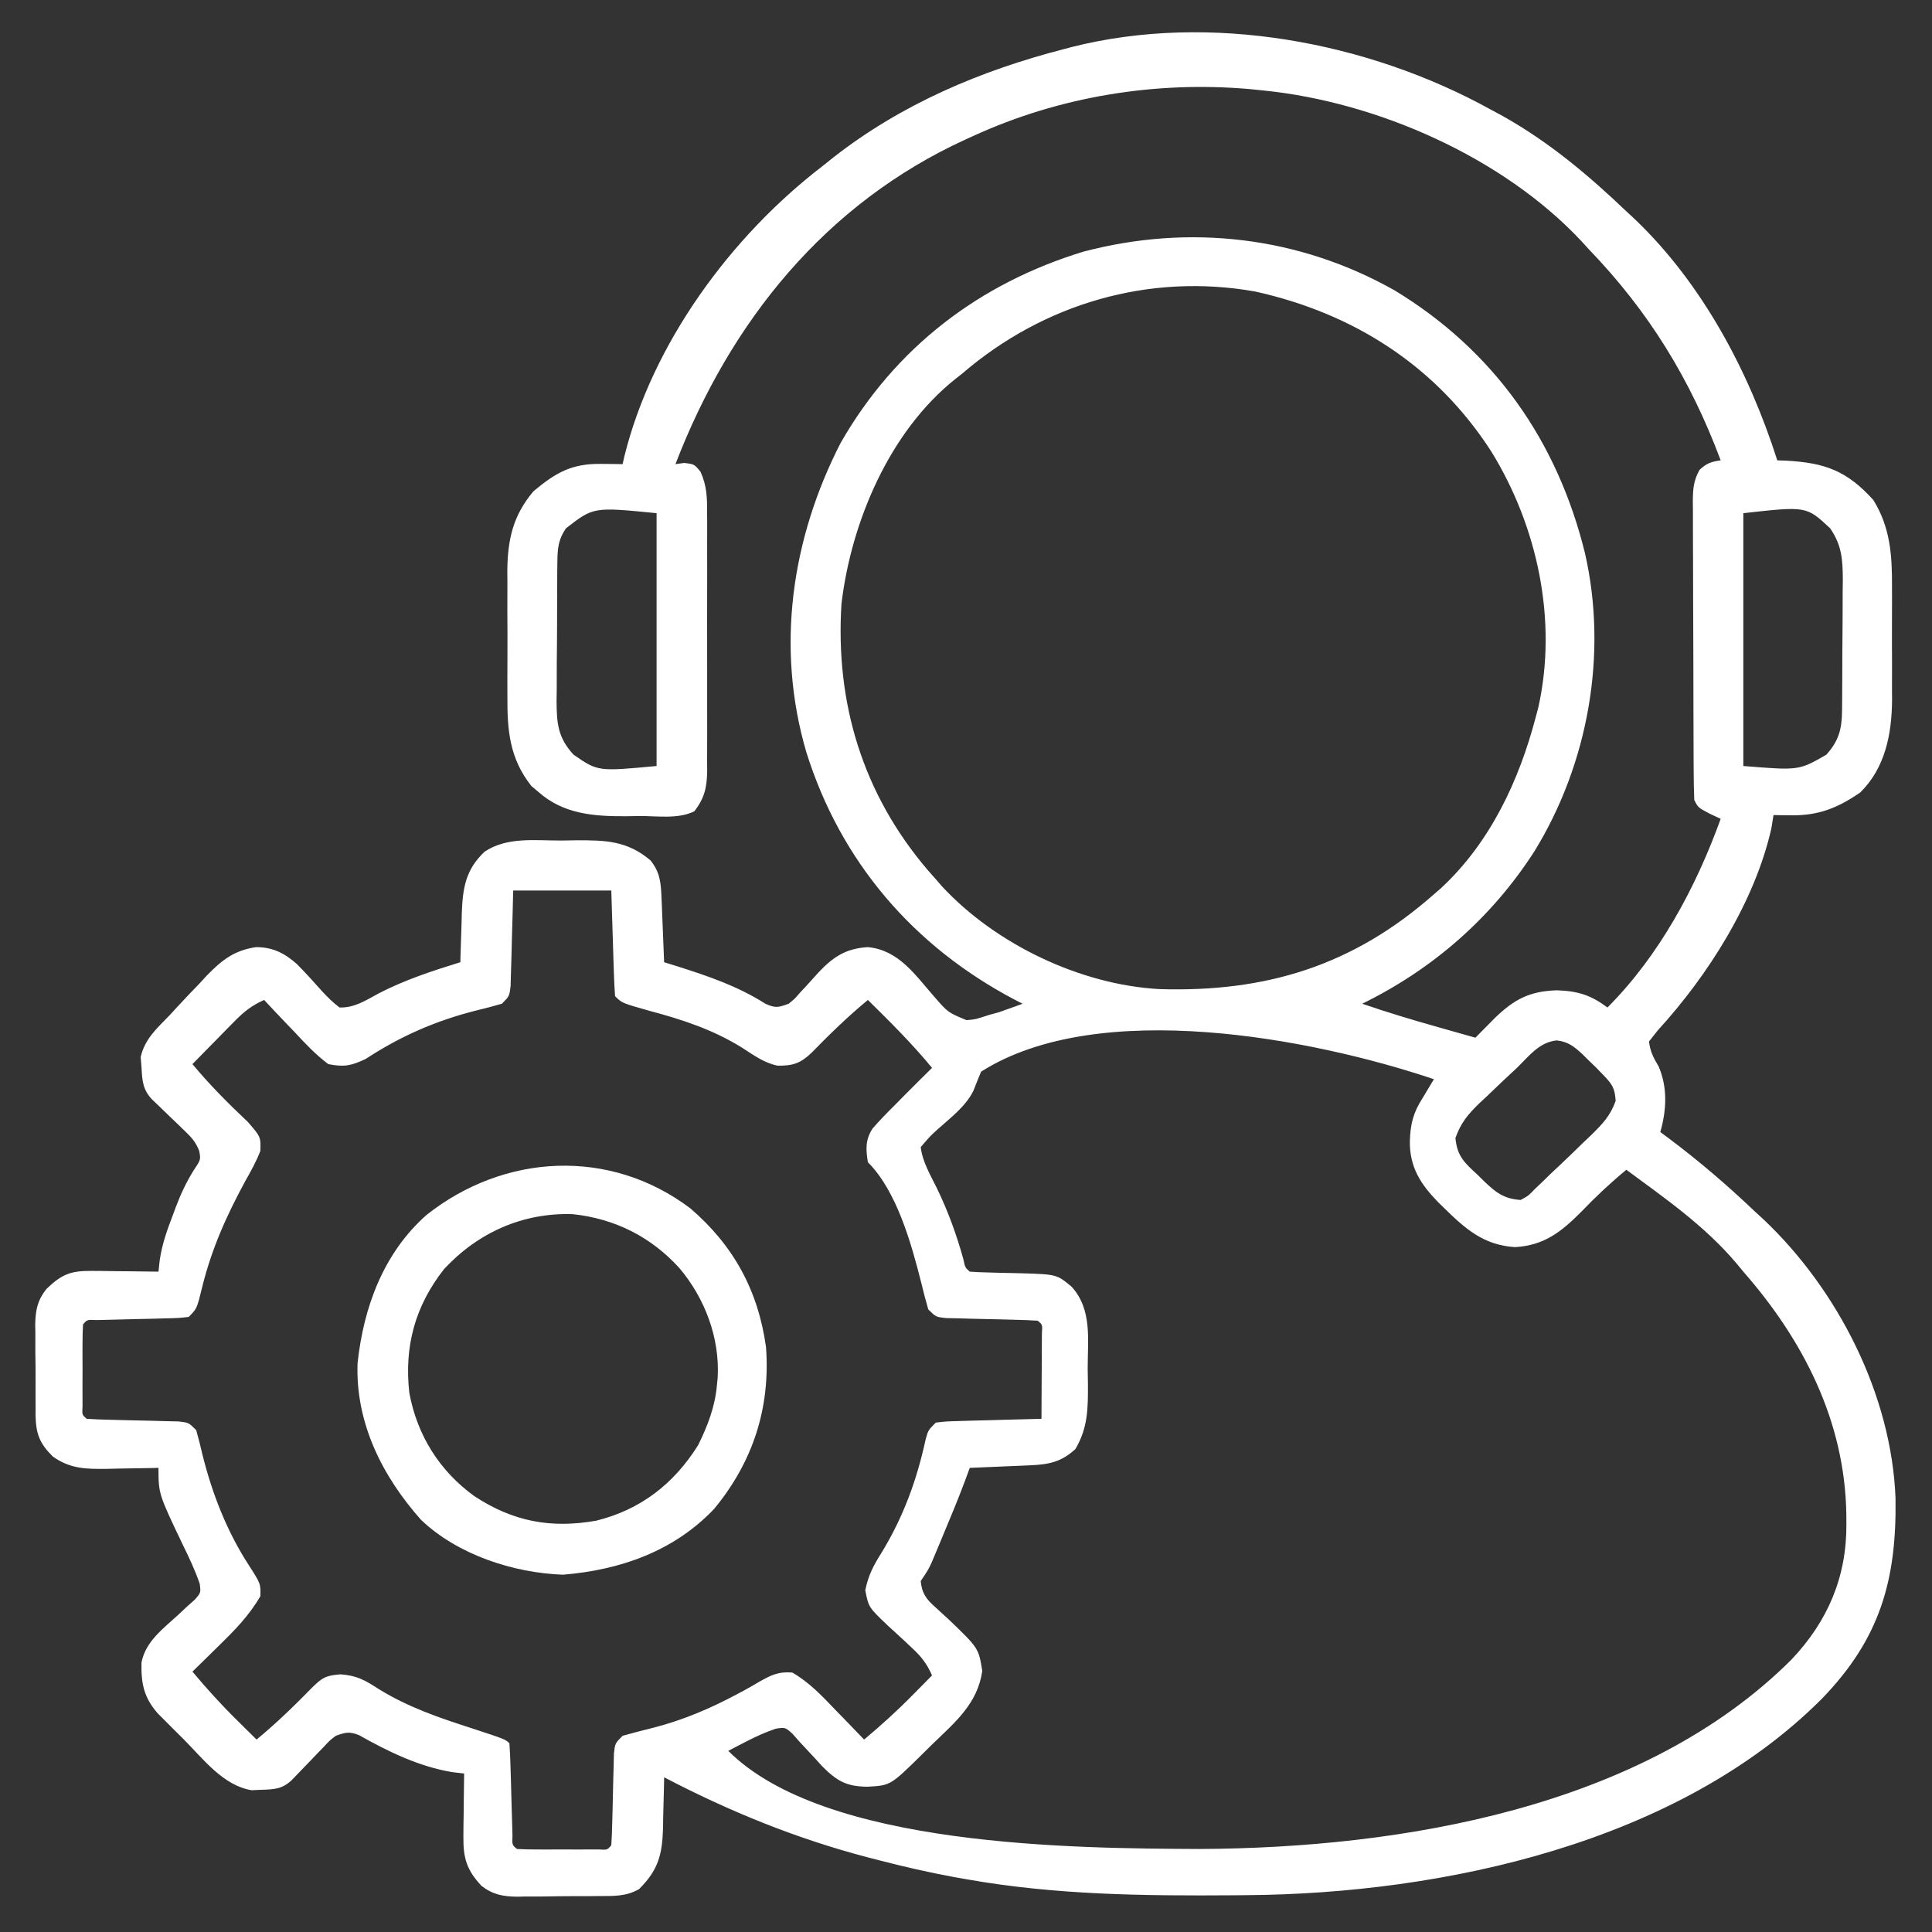 <?xml version="1.0" encoding="UTF-8"?>
<svg version="1.1" xmlns="http://www.w3.org/2000/svg" width="512" height="512">
<rect width="100%" height="100%" fill="#333333" stroke="none"/>
<path d="M0 0 C1.066 0.576 2.132 1.152 3.23 1.746 C15.475 8.605 25.894 17.369 36 27 C36.719 27.666 37.439 28.333 38.18 29.02 C56.163 46.172 68.516 69.532 76 93 C76.773 93.026 77.547 93.052 78.344 93.078 C88.69 93.642 94.505 95.8 101.457 103.512 C105.946 110.75 106.448 118.164 106.398 126.5 C106.401 127.576 106.404 128.651 106.407 129.76 C106.409 132.022 106.404 134.285 106.391 136.547 C106.375 139.99 106.391 143.432 106.41 146.875 C106.408 149.083 106.404 151.292 106.398 153.5 C106.405 154.519 106.411 155.538 106.417 156.588 C106.33 165.548 104.614 174.467 98 181 C92.08 185.088 86.951 187.157 79.75 187.062 C78.858 187.053 77.966 187.044 77.047 187.035 C76.034 187.018 76.034 187.018 75 187 C74.814 188.155 74.629 189.31 74.438 190.5 C70.061 209.922 57.652 229.497 44.375 244 C43.591 244.99 42.807 245.98 42 247 C42.342 249.728 43.137 251.231 44.562 253.625 C46.952 259.234 46.665 265.172 45 271 C45.799 271.594 46.598 272.189 47.422 272.801 C55.383 278.784 62.79 285.135 70 292 C70.78 292.715 71.56 293.431 72.363 294.168 C92.107 312.86 106.301 340.725 107.336 368.086 C107.648 389.818 103.184 405.36 87.742 421.258 C49.63 459.37 -12.308 472.839 -64.605 473.238 C-65.676 473.248 -66.747 473.258 -67.85 473.268 C-91.858 473.441 -115.312 473.21 -139 469 C-140.056 468.813 -141.112 468.626 -142.201 468.433 C-148.868 467.201 -155.438 465.701 -162 464 C-162.977 463.749 -163.955 463.498 -164.961 463.239 C-183.934 458.266 -201.631 451.073 -219 442 C-219.014 442.953 -219.014 442.953 -219.028 443.924 C-219.082 446.825 -219.166 449.725 -219.25 452.625 C-219.264 453.624 -219.278 454.623 -219.293 455.652 C-219.522 462.576 -220.583 466.601 -225.634 471.625 C-229.011 473.587 -232.254 473.468 -236.055 473.469 C-236.834 473.476 -237.613 473.484 -238.416 473.492 C-240.062 473.503 -241.707 473.505 -243.353 473.501 C-245.86 473.5 -248.364 473.542 -250.871 473.586 C-252.474 473.591 -254.077 473.594 -255.68 473.594 C-256.796 473.618 -256.796 473.618 -257.934 473.643 C-261.758 473.593 -264.396 473.091 -267.395 470.775 C-271.343 466.57 -272.262 463.382 -272.195 457.699 C-272.189 456.723 -272.182 455.746 -272.176 454.74 C-272.151 453.229 -272.151 453.229 -272.125 451.688 C-272.116 450.661 -272.107 449.634 -272.098 448.576 C-272.074 446.051 -272.041 443.525 -272 441 C-273.025 440.881 -274.05 440.763 -275.105 440.641 C-283.922 439.19 -292.139 435.18 -299.879 430.82 C-302.48 429.814 -303.403 430.078 -306 431 C-307.669 432.275 -307.669 432.275 -309.164 433.906 C-310.011 434.774 -310.011 434.774 -310.875 435.66 C-311.452 436.267 -312.03 436.874 -312.625 437.5 C-313.782 438.7 -314.94 439.898 -316.102 441.094 C-316.61 441.627 -317.119 442.16 -317.643 442.709 C-320.196 445.138 -322.335 445.214 -325.75 445.312 C-326.59 445.35 -327.431 445.387 -328.297 445.426 C-335.794 444.245 -341.173 437.126 -346.25 432 C-347.065 431.193 -347.879 430.386 -348.719 429.555 C-349.497 428.774 -350.276 427.992 -351.078 427.188 C-351.784 426.48 -352.489 425.772 -353.216 425.043 C-356.905 420.818 -357.625 417.096 -357.504 411.586 C-356.407 405.959 -351.768 402.626 -347.719 398.902 C-346.62 397.868 -346.62 397.868 -345.5 396.812 C-344.809 396.2 -344.118 395.588 -343.406 394.957 C-341.765 393.092 -341.765 393.092 -342.07 390.715 C-343.253 387.262 -344.769 384.019 -346.375 380.75 C-353 366.901 -353 366.901 -353 360 C-353.635 360.016 -354.27 360.031 -354.924 360.048 C-357.824 360.11 -360.724 360.149 -363.625 360.188 C-365.124 360.225 -365.124 360.225 -366.652 360.264 C-372.164 360.318 -376.344 360.302 -381 357 C-384.492 353.541 -385.47 351.019 -385.581 346.099 C-385.576 345.356 -385.572 344.613 -385.566 343.848 C-385.573 343.07 -385.579 342.292 -385.585 341.491 C-385.592 339.851 -385.589 338.211 -385.576 336.572 C-385.563 334.073 -385.597 331.578 -385.635 329.08 C-385.636 327.482 -385.634 325.883 -385.629 324.285 C-385.642 323.544 -385.655 322.804 -385.669 322.04 C-385.601 318.19 -385.071 315.598 -382.711 312.607 C-378.598 308.651 -376.252 307.742 -370.578 307.805 C-369.553 307.811 -368.529 307.818 -367.473 307.824 C-366.409 307.841 -365.346 307.858 -364.25 307.875 C-363.171 307.884 -362.092 307.893 -360.98 307.902 C-358.32 307.926 -355.66 307.959 -353 308 C-352.893 307.01 -352.786 306.02 -352.676 305 C-352.068 300.768 -350.722 296.975 -349.188 293 C-348.939 292.327 -348.691 291.654 -348.436 290.961 C-347.125 287.506 -345.687 284.394 -343.738 281.25 C-341.778 278.315 -341.778 278.315 -342.21 275.995 C-343.117 273.704 -344.133 272.536 -345.906 270.836 C-346.485 270.271 -347.064 269.707 -347.66 269.125 C-348.267 268.548 -348.874 267.97 -349.5 267.375 C-350.7 266.218 -351.898 265.06 -353.094 263.898 C-353.627 263.39 -354.16 262.881 -354.709 262.357 C-357.193 259.746 -357.305 257.374 -357.5 253.875 C-357.608 252.51 -357.608 252.51 -357.719 251.117 C-356.599 246.263 -353.399 243.514 -350 240 C-349.363 239.305 -348.726 238.611 -348.069 237.895 C-346.119 235.774 -344.128 233.698 -342.125 231.625 C-341.469 230.915 -340.813 230.204 -340.137 229.473 C-336.169 225.397 -332.882 222.84 -327.157 222.004 C-322.728 221.995 -319.593 223.588 -316.319 226.49 C-314.033 228.791 -311.873 231.19 -309.719 233.613 C-308.209 235.228 -306.782 236.693 -305 238 C-301.053 238.096 -298.046 236.109 -294.625 234.25 C-287.66 230.655 -280.464 228.305 -273 226 C-272.985 225.395 -272.971 224.791 -272.956 224.167 C-272.881 221.403 -272.784 218.639 -272.688 215.875 C-272.665 214.924 -272.642 213.972 -272.619 212.992 C-272.364 206.302 -271.625 201.49 -266.562 196.688 C-260.506 192.699 -253.186 193.778 -246.188 193.75 C-244.929 193.729 -243.67 193.709 -242.373 193.688 C-234.504 193.654 -228.822 193.782 -222.625 199 C-220.012 202.216 -219.846 205.103 -219.684 209.105 C-219.621 210.58 -219.621 210.58 -219.557 212.084 C-219.517 213.108 -219.478 214.132 -219.438 215.188 C-219.394 216.223 -219.351 217.259 -219.307 218.326 C-219.201 220.884 -219.098 223.442 -219 226 C-217.828 226.364 -216.656 226.727 -215.449 227.102 C-207.191 229.725 -199.541 232.324 -192.164 236.996 C-189.508 238.228 -188.705 237.98 -186 237 C-184.427 235.741 -184.427 235.741 -183.047 234.129 C-182.241 233.267 -182.241 233.267 -181.418 232.389 C-180.315 231.181 -179.219 229.968 -178.129 228.748 C-174.189 224.57 -170.834 222.342 -165 222 C-156.819 222.782 -152.508 229.337 -147.404 235.143 C-143.774 239.317 -143.774 239.317 -138.859 241.35 C-136.46 241.143 -136.46 241.143 -133 240 C-132.093 239.751 -131.185 239.502 -130.25 239.246 C-129.136 238.846 -129.136 238.846 -128 238.438 C-127.237 238.168 -126.474 237.899 -125.688 237.621 C-125.131 237.416 -124.574 237.211 -124 237 C-124.666 236.66 -125.333 236.319 -126.02 235.969 C-152.978 221.792 -172.227 199.309 -181.316 170.332 C-189.455 142.59 -185.268 113.75 -172.188 88.312 C-157.715 63.087 -135.493 46.112 -107.875 37.688 C-79.808 30.29 -50.76 33.648 -25.438 47.938 C0.995 63.968 17.755 87.933 25.055 117.688 C31.106 144.307 25.903 173.368 11.665 196.557 C0.339 214.171 -15.209 227.789 -34 237 C-27.371 239.283 -20.685 241.286 -13.938 243.188 C-12.977 243.46 -12.016 243.733 -11.025 244.014 C-8.684 244.678 -6.342 245.34 -4 246 C-3.537 245.529 -3.073 245.058 -2.596 244.572 C-1.979 243.949 -1.362 243.326 -0.727 242.684 C-0.119 242.068 0.489 241.452 1.115 240.818 C6.279 235.837 10.264 233.688 17.562 233.438 C23.174 233.64 26.521 234.667 31 238 C44.765 224.169 54.396 206.257 61 188 C60.031 187.546 59.061 187.093 58.062 186.625 C55 185 55 185 54 183 C53.891 180.336 53.843 177.698 53.839 175.034 C53.834 174.211 53.829 173.388 53.824 172.54 C53.809 169.811 53.802 167.081 53.797 164.352 C53.791 162.458 53.785 160.565 53.78 158.672 C53.769 154.699 53.763 150.726 53.76 146.753 C53.754 141.659 53.73 136.566 53.702 131.473 C53.683 127.561 53.678 123.649 53.676 119.737 C53.673 117.859 53.665 115.981 53.652 114.103 C53.635 111.477 53.637 108.851 53.644 106.225 C53.634 105.448 53.625 104.671 53.616 103.87 C53.641 100.641 53.789 98.376 55.386 95.533 C57.232 93.78 58.502 93.345 61 93 C52.93 71.45 41.977 53.584 26 37 C25.037 35.942 25.037 35.942 24.055 34.863 C3.255 12.668 -30.037 -1.957 -60 -5 C-61.292 -5.133 -62.583 -5.266 -63.914 -5.402 C-88.873 -7.556 -114.217 -3.43 -137 7 C-137.648 7.292 -138.296 7.585 -138.963 7.886 C-176.286 24.916 -201.466 56.241 -216 94 C-215.237 93.897 -214.474 93.794 -213.688 93.688 C-211 94 -211 94 -209.356 96.019 C-207.664 99.739 -207.579 103.008 -207.612 107.016 C-207.604 108.204 -207.604 108.204 -207.596 109.417 C-207.583 112.028 -207.591 114.639 -207.602 117.25 C-207.6 119.069 -207.597 120.889 -207.593 122.708 C-207.588 126.518 -207.595 130.327 -207.609 134.137 C-207.626 139.016 -207.616 143.895 -207.598 148.774 C-207.587 152.53 -207.591 156.286 -207.599 160.041 C-207.601 161.84 -207.598 163.639 -207.591 165.438 C-207.583 167.954 -207.595 170.469 -207.612 172.984 C-207.606 173.725 -207.6 174.466 -207.593 175.23 C-207.648 179.65 -208.271 182.486 -211 186 C-215.258 188.129 -220.886 187.23 -225.562 187.25 C-226.718 187.271 -227.874 187.291 -229.064 187.312 C-237.597 187.351 -245.661 186.772 -252.312 180.875 C-252.927 180.357 -253.542 179.839 -254.176 179.305 C-259.988 171.961 -260.597 164.511 -260.531 155.406 C-260.537 153.626 -260.537 153.626 -260.543 151.81 C-260.546 149.312 -260.538 146.815 -260.521 144.317 C-260.5 140.511 -260.521 136.708 -260.547 132.902 C-260.544 130.466 -260.539 128.03 -260.531 125.594 C-260.539 124.465 -260.547 123.337 -260.556 122.174 C-260.458 113.905 -259.031 107.589 -253.625 101.188 C-247.698 96.249 -243.55 93.854 -235.812 93.938 C-234.726 93.947 -233.639 93.956 -232.52 93.965 C-231.272 93.982 -231.272 93.982 -230 94 C-229.865 93.392 -229.729 92.783 -229.59 92.156 C-222.197 62.055 -201.327 33.653 -177 15 C-176.077 14.261 -175.154 13.523 -174.203 12.762 C-156.087 -1.413 -135.151 -10.293 -113 -16 C-112.319 -16.181 -111.638 -16.362 -110.937 -16.548 C-74.348 -25.792 -32.518 -17.945 0 0 Z M-140 70 C-140.624 70.491 -141.248 70.982 -141.891 71.488 C-159.314 85.419 -169.419 109.337 -172 131 C-173.667 157.267 -166.374 181.372 -149.168 201.547 C-148.453 202.356 -147.737 203.166 -147 204 C-146.19 204.936 -146.19 204.936 -145.363 205.891 C-131.113 221.254 -108.665 231.985 -87.711 233.125 C-59.512 233.983 -36.431 226.939 -15 208 C-14.376 207.46 -13.752 206.92 -13.109 206.363 C-0.087 194.284 7.555 177.925 12 161 C12.227 160.144 12.454 159.288 12.688 158.406 C17.804 135.382 12.446 110.463 0.188 90.625 C-14.417 67.959 -36.279 54.029 -62.371 48.254 C-90.479 43.265 -118.432 51.453 -140 70 Z M-245 111 C-247.062 113.949 -247.259 116.396 -247.291 119.949 C-247.303 120.93 -247.316 121.911 -247.329 122.923 C-247.331 123.977 -247.334 125.031 -247.336 126.117 C-247.343 127.207 -247.349 128.297 -247.356 129.42 C-247.366 131.725 -247.371 134.03 -247.371 136.334 C-247.375 139.855 -247.411 143.374 -247.449 146.895 C-247.455 149.135 -247.459 151.376 -247.461 153.617 C-247.475 154.667 -247.49 155.718 -247.504 156.8 C-247.468 162.676 -247.166 166.483 -243 171 C-236.542 175.458 -236.542 175.458 -221 174 C-221 151.89 -221 129.78 -221 107 C-237.706 105.336 -237.706 105.336 -245 111 Z M67 107 C67 129.11 67 151.22 67 174 C81.733 175.193 81.733 175.193 89 171 C92.261 167.401 93.121 164.22 93.161 159.44 C93.171 158.519 93.18 157.597 93.19 156.648 C93.194 155.654 93.199 154.661 93.203 153.637 C93.212 152.1 93.212 152.1 93.22 150.531 C93.23 148.362 93.236 146.192 93.24 144.023 C93.25 140.711 93.281 137.4 93.312 134.088 C93.319 131.979 93.324 129.87 93.328 127.762 C93.34 126.774 93.353 125.786 93.366 124.769 C93.348 119.447 93.138 115.514 90 111 C83.725 105.126 83.725 105.126 67 107 Z M-259 207 C-259.073 209.997 -259.073 209.997 -259.148 213.055 C-259.204 214.987 -259.26 216.92 -259.317 218.853 C-259.375 220.859 -259.422 222.865 -259.469 224.871 C-259.507 226.128 -259.546 227.385 -259.586 228.68 C-259.633 230.424 -259.633 230.424 -259.681 232.203 C-260 235 -260 235 -262 237 C-264.274 237.666 -266.571 238.259 -268.875 238.812 C-279.578 241.531 -288.844 245.581 -298.113 251.645 C-301.953 253.447 -303.793 253.83 -308 253 C-311.341 250.503 -314.106 247.552 -316.938 244.5 C-317.717 243.689 -318.496 242.878 -319.299 242.043 C-321.216 240.044 -323.115 238.03 -325 236 C-328.152 237.393 -330.262 239.025 -332.672 241.477 C-333.336 242.147 -334 242.817 -334.684 243.508 C-335.366 244.206 -336.047 244.905 -336.75 245.625 C-337.447 246.331 -338.145 247.038 -338.863 247.766 C-340.58 249.506 -342.292 251.251 -344 253 C-339.412 258.521 -334.519 263.429 -329.293 268.352 C-325.896 272.275 -325.896 272.275 -326 276 C-327.083 278.813 -328.513 281.383 -330 284 C-334.998 293.217 -338.949 302.008 -341.453 312.236 C-342.827 317.827 -342.827 317.827 -345 320 C-347.69 320.303 -347.69 320.303 -351.066 320.379 C-352.274 320.413 -353.481 320.447 -354.725 320.482 C-356.624 320.522 -356.624 320.522 -358.562 320.562 C-361.064 320.622 -363.565 320.686 -366.066 320.754 C-367.18 320.778 -368.293 320.802 -369.44 320.826 C-371.933 320.714 -371.933 320.714 -373 322 C-373.099 323.769 -373.131 325.541 -373.133 327.312 C-373.134 328.388 -373.135 329.463 -373.137 330.57 C-373.133 331.702 -373.129 332.834 -373.125 334 C-373.129 335.132 -373.133 336.264 -373.137 337.43 C-373.135 338.505 -373.134 339.58 -373.133 340.688 C-373.132 341.681 -373.131 342.675 -373.129 343.699 C-373.258 345.964 -373.258 345.964 -372 347 C-370.025 347.134 -368.046 347.204 -366.066 347.246 C-364.258 347.295 -364.258 347.295 -362.412 347.346 C-359.85 347.407 -357.287 347.464 -354.725 347.518 C-353.517 347.552 -352.31 347.586 -351.066 347.621 C-349.952 347.646 -348.838 347.671 -347.69 347.697 C-345 348 -345 348 -343 350 C-342.38 352.193 -341.829 354.405 -341.312 356.625 C-338.772 366.823 -334.862 376.842 -329.125 385.688 C-325.913 390.694 -325.913 390.694 -326 394 C-329.013 399.222 -332.95 403.189 -337.25 407.375 C-337.9 408.016 -338.549 408.656 -339.219 409.316 C-340.808 410.882 -342.402 412.443 -344 414 C-340.224 418.516 -336.324 422.813 -332.125 426.938 C-331.379 427.677 -331.379 427.677 -330.617 428.432 C-329.414 429.623 -328.207 430.812 -327 432 C-321.726 427.643 -316.915 422.97 -312.137 418.074 C-309.426 415.443 -308.57 415.051 -304.773 414.711 C-300.368 415.048 -298.313 416.241 -294.625 418.625 C-286.843 423.416 -278.664 426.223 -270 429 C-261.063 431.937 -261.063 431.937 -260 433 C-259.854 434.986 -259.773 436.978 -259.719 438.969 C-259.681 440.179 -259.644 441.39 -259.605 442.637 C-259.535 445.212 -259.465 447.788 -259.395 450.363 C-259.357 451.574 -259.32 452.784 -259.281 454.031 C-259.251 455.151 -259.221 456.27 -259.189 457.424 C-259.287 459.931 -259.287 459.931 -258 461 C-256.231 461.099 -254.459 461.131 -252.688 461.133 C-251.612 461.134 -250.537 461.135 -249.43 461.137 C-247.732 461.131 -247.732 461.131 -246 461.125 C-244.868 461.129 -243.736 461.133 -242.57 461.137 C-241.495 461.135 -240.42 461.134 -239.312 461.133 C-238.319 461.132 -237.325 461.131 -236.301 461.129 C-234.036 461.258 -234.036 461.258 -233 460 C-232.866 458.025 -232.796 456.046 -232.754 454.066 C-232.721 452.86 -232.688 451.655 -232.654 450.412 C-232.593 447.85 -232.536 445.287 -232.482 442.725 C-232.448 441.517 -232.414 440.31 -232.379 439.066 C-232.341 437.395 -232.341 437.395 -232.303 435.69 C-232 433 -232 433 -230 431 C-227.296 430.237 -224.602 429.542 -221.875 428.875 C-213.907 426.805 -206.894 423.834 -199.648 419.965 C-198.757 419.491 -198.757 419.491 -197.847 419.007 C-196.541 418.295 -195.251 417.554 -193.974 416.793 C-190.729 414.959 -188.799 413.935 -185.023 414.242 C-180.525 416.858 -177.202 420.38 -173.625 424.125 C-172.889 424.879 -172.153 425.633 -171.395 426.41 C-169.587 428.265 -167.789 430.128 -166 432 C-161.484 428.224 -157.187 424.324 -153.062 420.125 C-152.569 419.627 -152.076 419.13 -151.568 418.617 C-150.377 417.414 -149.188 416.207 -148 415 C-149.38 411.851 -150.943 409.882 -153.477 407.574 C-154.147 406.942 -154.817 406.31 -155.508 405.658 C-156.918 404.346 -158.337 403.044 -159.766 401.752 C-164.818 396.938 -164.818 396.938 -165.691 392.434 C-164.885 388.43 -163.496 385.822 -161.312 382.375 C-155.571 372.919 -152.012 363.184 -149.676 352.363 C-149 350 -149 350 -147 348 C-144.203 347.681 -144.203 347.681 -140.68 347.586 C-139.423 347.547 -138.166 347.509 -136.871 347.469 C-134.893 347.422 -134.893 347.422 -132.875 347.375 C-131.535 347.337 -130.195 347.298 -128.855 347.258 C-125.57 347.163 -122.285 347.078 -119 347 C-118.971 342.854 -118.953 338.708 -118.938 334.562 C-118.929 333.378 -118.921 332.194 -118.912 330.975 C-118.909 329.85 -118.906 328.725 -118.902 327.566 C-118.897 326.524 -118.892 325.482 -118.886 324.408 C-118.727 322.049 -118.727 322.049 -120 321 C-121.975 320.866 -123.954 320.796 -125.934 320.754 C-127.742 320.705 -127.742 320.705 -129.588 320.654 C-132.15 320.593 -134.713 320.536 -137.275 320.482 C-138.483 320.448 -139.69 320.414 -140.934 320.379 C-142.048 320.354 -143.162 320.329 -144.31 320.303 C-147 320 -147 320 -149 318 C-149.666 315.726 -150.259 313.429 -150.812 311.125 C-153.434 300.774 -157.277 286.723 -165 279 C-165.556 275.592 -165.701 273.095 -163.789 270.109 C-161.941 267.975 -160.007 265.986 -158 264 C-157.112 263.099 -156.224 262.198 -155.309 261.27 C-152.889 258.829 -150.452 256.408 -148 254 C-153.271 247.589 -159.091 241.814 -165 236 C-170.274 240.357 -175.085 245.03 -179.863 249.926 C-182.766 252.744 -184.813 253.465 -188.891 253.414 C-192.504 252.705 -195.277 250.615 -198.344 248.652 C-206.007 243.885 -214.153 241.197 -222.836 238.895 C-230.182 236.818 -230.182 236.818 -232 235 C-232.158 232.929 -232.251 230.853 -232.316 228.777 C-232.379 226.887 -232.379 226.887 -232.443 224.959 C-232.483 223.618 -232.523 222.278 -232.562 220.938 C-232.606 219.593 -232.649 218.249 -232.693 216.904 C-232.8 213.603 -232.9 210.302 -233 207 C-241.58 207 -250.16 207 -259 207 Z M-135 255 C-135.7 256.69 -136.395 258.383 -137.049 260.092 C-139.153 264.313 -143.16 267.252 -146.613 270.369 C-148.579 272.168 -148.579 272.168 -151 275 C-150.519 278.952 -148.424 282.401 -146.688 285.938 C-143.747 292.046 -141.556 298.049 -139.727 304.586 C-139.229 306.929 -139.229 306.929 -138 308 C-136.425 308.121 -134.845 308.18 -133.266 308.211 C-131.815 308.253 -131.815 308.253 -130.336 308.297 C-128.294 308.349 -126.253 308.393 -124.211 308.43 C-114.947 308.725 -114.947 308.725 -111 312 C-105.477 318.115 -106.782 326.05 -106.75 333.812 C-106.729 335.071 -106.709 336.33 -106.688 337.627 C-106.66 344.151 -106.646 349.309 -110 355 C-113.618 358.391 -117.04 359.111 -121.887 359.316 C-122.825 359.358 -123.762 359.4 -124.729 359.443 C-125.705 359.483 -126.681 359.522 -127.688 359.562 C-128.676 359.606 -129.664 359.649 -130.682 359.693 C-133.121 359.799 -135.56 359.901 -138 360 C-138.617 361.676 -138.617 361.676 -139.246 363.387 C-141.069 368.245 -143.05 373.03 -145.062 377.812 C-145.414 378.657 -145.765 379.502 -146.127 380.373 C-146.468 381.185 -146.809 381.996 -147.16 382.832 C-147.619 383.926 -147.619 383.926 -148.086 385.042 C-149 387 -149 387 -151 390 C-150.681 393.27 -149.543 394.78 -147.129 396.918 C-146.555 397.446 -145.98 397.973 -145.389 398.517 C-144.786 399.068 -144.183 399.62 -143.562 400.188 C-135.666 407.763 -135.666 407.763 -134.688 413.805 C-135.935 422.567 -141.966 427.471 -148.062 433.375 C-148.986 434.289 -149.91 435.203 -150.861 436.145 C-159.013 444.16 -159.013 444.16 -165.125 444.5 C-170.724 444.442 -173.203 442.984 -177.094 439.094 C-177.723 438.403 -178.352 437.712 -179 437 C-180.385 435.49 -181.781 433.99 -183.188 432.5 C-183.8 431.809 -184.412 431.118 -185.043 430.406 C-186.925 428.745 -186.925 428.745 -189.406 429.121 C-192.19 430.064 -194.705 431.207 -197.312 432.562 C-198.196 433.018 -199.079 433.473 -199.988 433.941 C-200.652 434.291 -201.316 434.64 -202 435 C-176.464 460.536 -110.099 460.845 -77 461 C-23.636 460.735 40.367 450.128 79.761 410.804 C89.364 400.672 94.401 388.903 94.312 374.938 C94.307 374.007 94.301 373.077 94.295 372.118 C93.866 347.574 82.9 326.155 67 308 C66.354 307.221 65.708 306.443 65.043 305.641 C56.777 295.876 46.236 288.556 36 281 C31.753 284.509 27.873 288.143 24.062 292.125 C18.721 297.482 14.215 301.052 6.5 301.5 C-1.76 300.993 -6.62 296.714 -12.312 291.125 C-12.829 290.619 -13.345 290.114 -13.876 289.593 C-18.506 284.853 -21.434 280.337 -21.375 273.5 C-21.245 268.941 -20.504 265.896 -18 262 C-16.997 260.335 -15.996 258.669 -15 257 C-47.179 246.17 -103.866 235.249 -135 255 Z M7 254 C5.728 255.186 4.456 256.373 3.184 257.559 C1.808 258.871 0.435 260.184 -0.938 261.5 C-1.613 262.128 -2.288 262.757 -2.984 263.405 C-6.042 266.396 -7.817 268.496 -9.293 272.57 C-8.882 277.384 -6.839 279.215 -3.375 282.375 C-2.84 282.907 -2.305 283.44 -1.754 283.988 C1.377 286.982 3.506 288.714 8 289 C10.039 287.893 10.039 287.893 11.785 286.066 C12.471 285.417 13.157 284.767 13.864 284.098 C14.569 283.406 15.274 282.713 16 282 C17.052 281.017 17.052 281.017 18.125 280.015 C20.257 278.017 22.35 275.983 24.438 273.938 C25.156 273.256 25.875 272.575 26.615 271.873 C29.633 268.906 31.72 266.781 33.164 262.758 C32.964 259.395 32.259 258.338 29.938 255.938 C29.289 255.266 28.641 254.594 27.973 253.902 C26.996 252.961 26.996 252.961 26 252 C25.462 251.465 24.925 250.93 24.371 250.379 C22.146 248.328 20.578 247.067 17.531 246.715 C12.83 247.245 10.278 250.81 7 254 Z " fill="#FFFFFF" transform="translate(395,29)"/>
<path d="M0 0 C11.463 9.852 17.977 21.787 20.051 36.773 C21.239 52.878 16.602 67.168 6.301 79.648 C-4.397 90.904 -18.617 95.845 -33.762 97.086 C-46.929 96.603 -61.672 91.805 -71.371 82.547 C-81.63 71.019 -88.77 56.838 -88.191 41.043 C-86.607 26.198 -81.332 11.872 -69.949 1.773 C-49.369 -14.545 -21.338 -16.109 0 0 Z M-65.262 16.086 C-72.942 25.833 -75.849 36.571 -74.484 48.824 C-72.443 60.075 -66.473 69.61 -57.234 76.273 C-47.028 82.973 -37.046 84.905 -24.949 82.773 C-13.17 79.845 -4.38 73.03 2.051 62.773 C4.591 57.661 6.564 52.493 7.051 46.773 C7.114 46.144 7.177 45.515 7.242 44.867 C7.835 34.309 3.837 23.775 -2.949 15.773 C-10.495 7.507 -20.013 2.733 -31.168 1.535 C-44.422 1.104 -56.276 6.416 -65.262 16.086 Z " fill="#FFFFFF" transform="translate(182.949,320.227)"/>
</svg>
